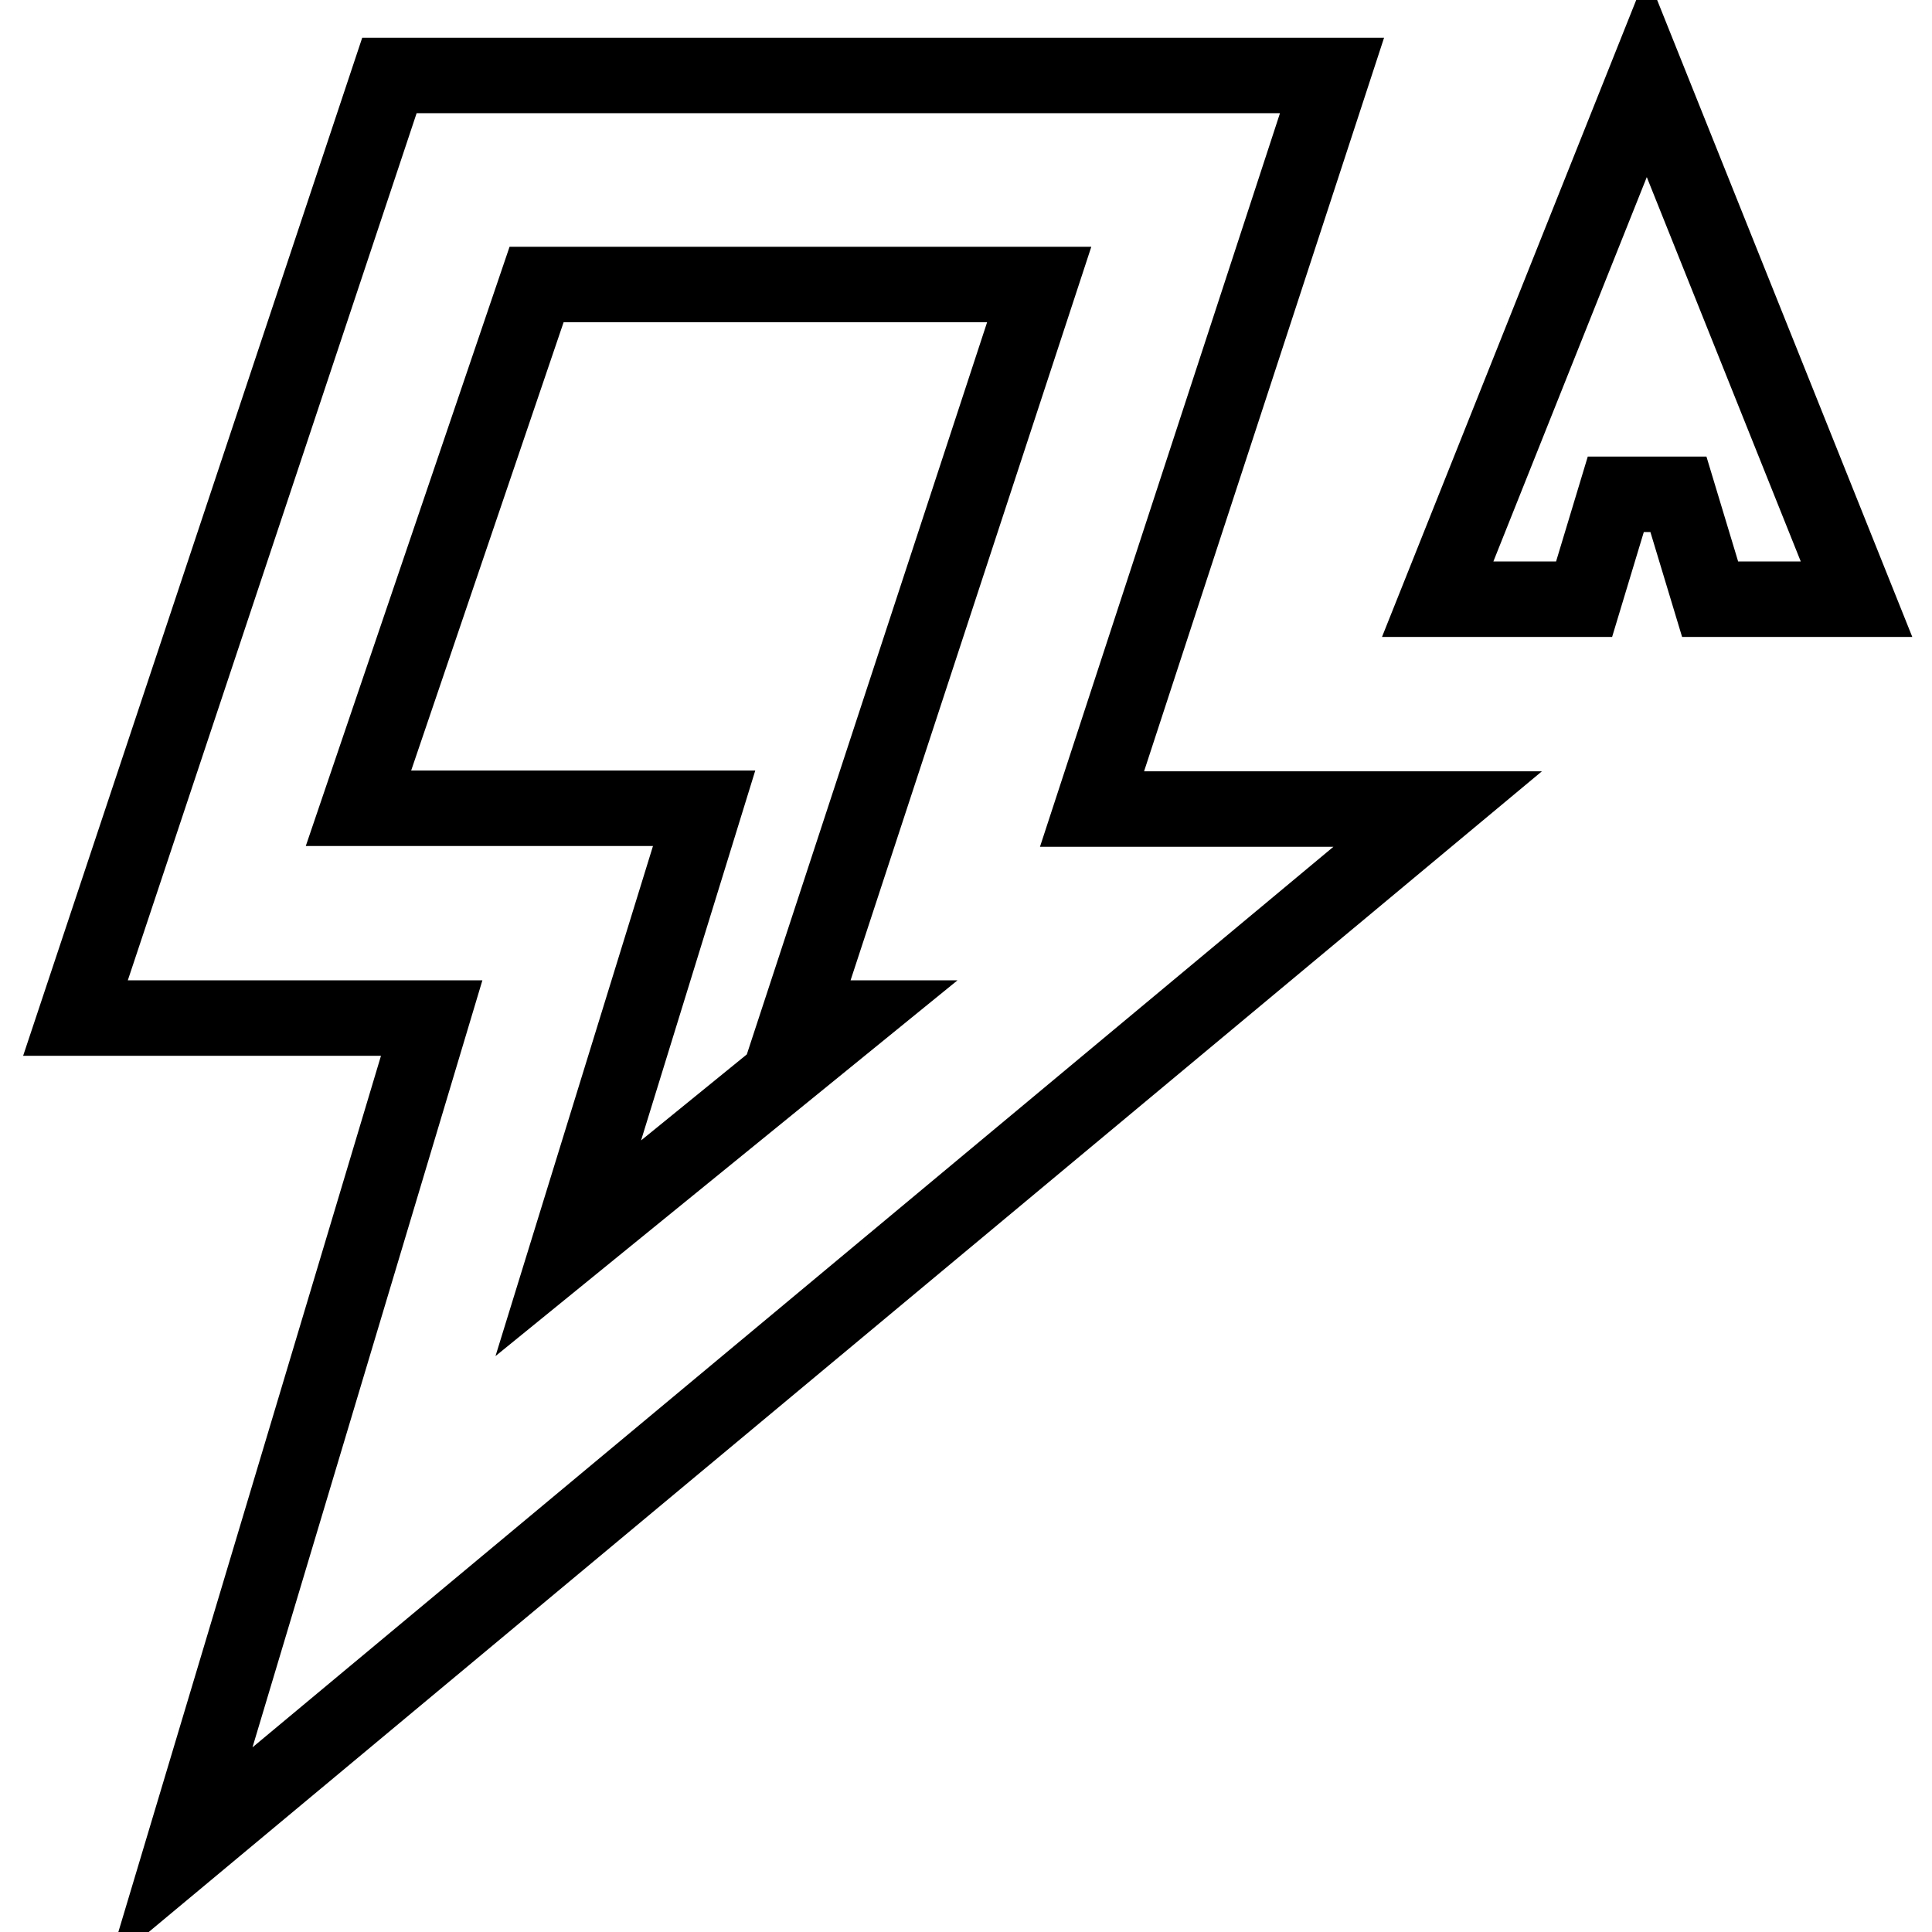 <?xml version="1.0" encoding="utf-8"?>
<!-- Svg Vector Icons : http://www.onlinewebfonts.com/icon -->
<!DOCTYPE svg PUBLIC "-//W3C//DTD SVG 1.1//EN" "http://www.w3.org/Graphics/SVG/1.1/DTD/svg11.dtd">
<svg version="1.1" xmlns="http://www.w3.org/2000/svg" xmlns:xlink="http://www.w3.org/1999/xlink" x="0px" y="0px" viewBox="0 0 256 256" enable-background="new 0 0 256 256" xml:space="preserve">
<g> <path stroke-width="10" fill-opacity="0" stroke="#000000"  d="M214.1,65.5l-4.2,13.9h-19.4L218.2,10L246,79.4h-19.4l-4.2-13.9H214.1z M144.7,107.2h45.8L23.9,246 l33.3-111.1H10L51.6,10h124.9L144.7,107.2L144.7,107.2z M105.8,134.9l31.9-97.2H71.1l-23.6,69.4h45.8l-18,58.3l37.5-30.5H105.8z"/></g>
</svg>